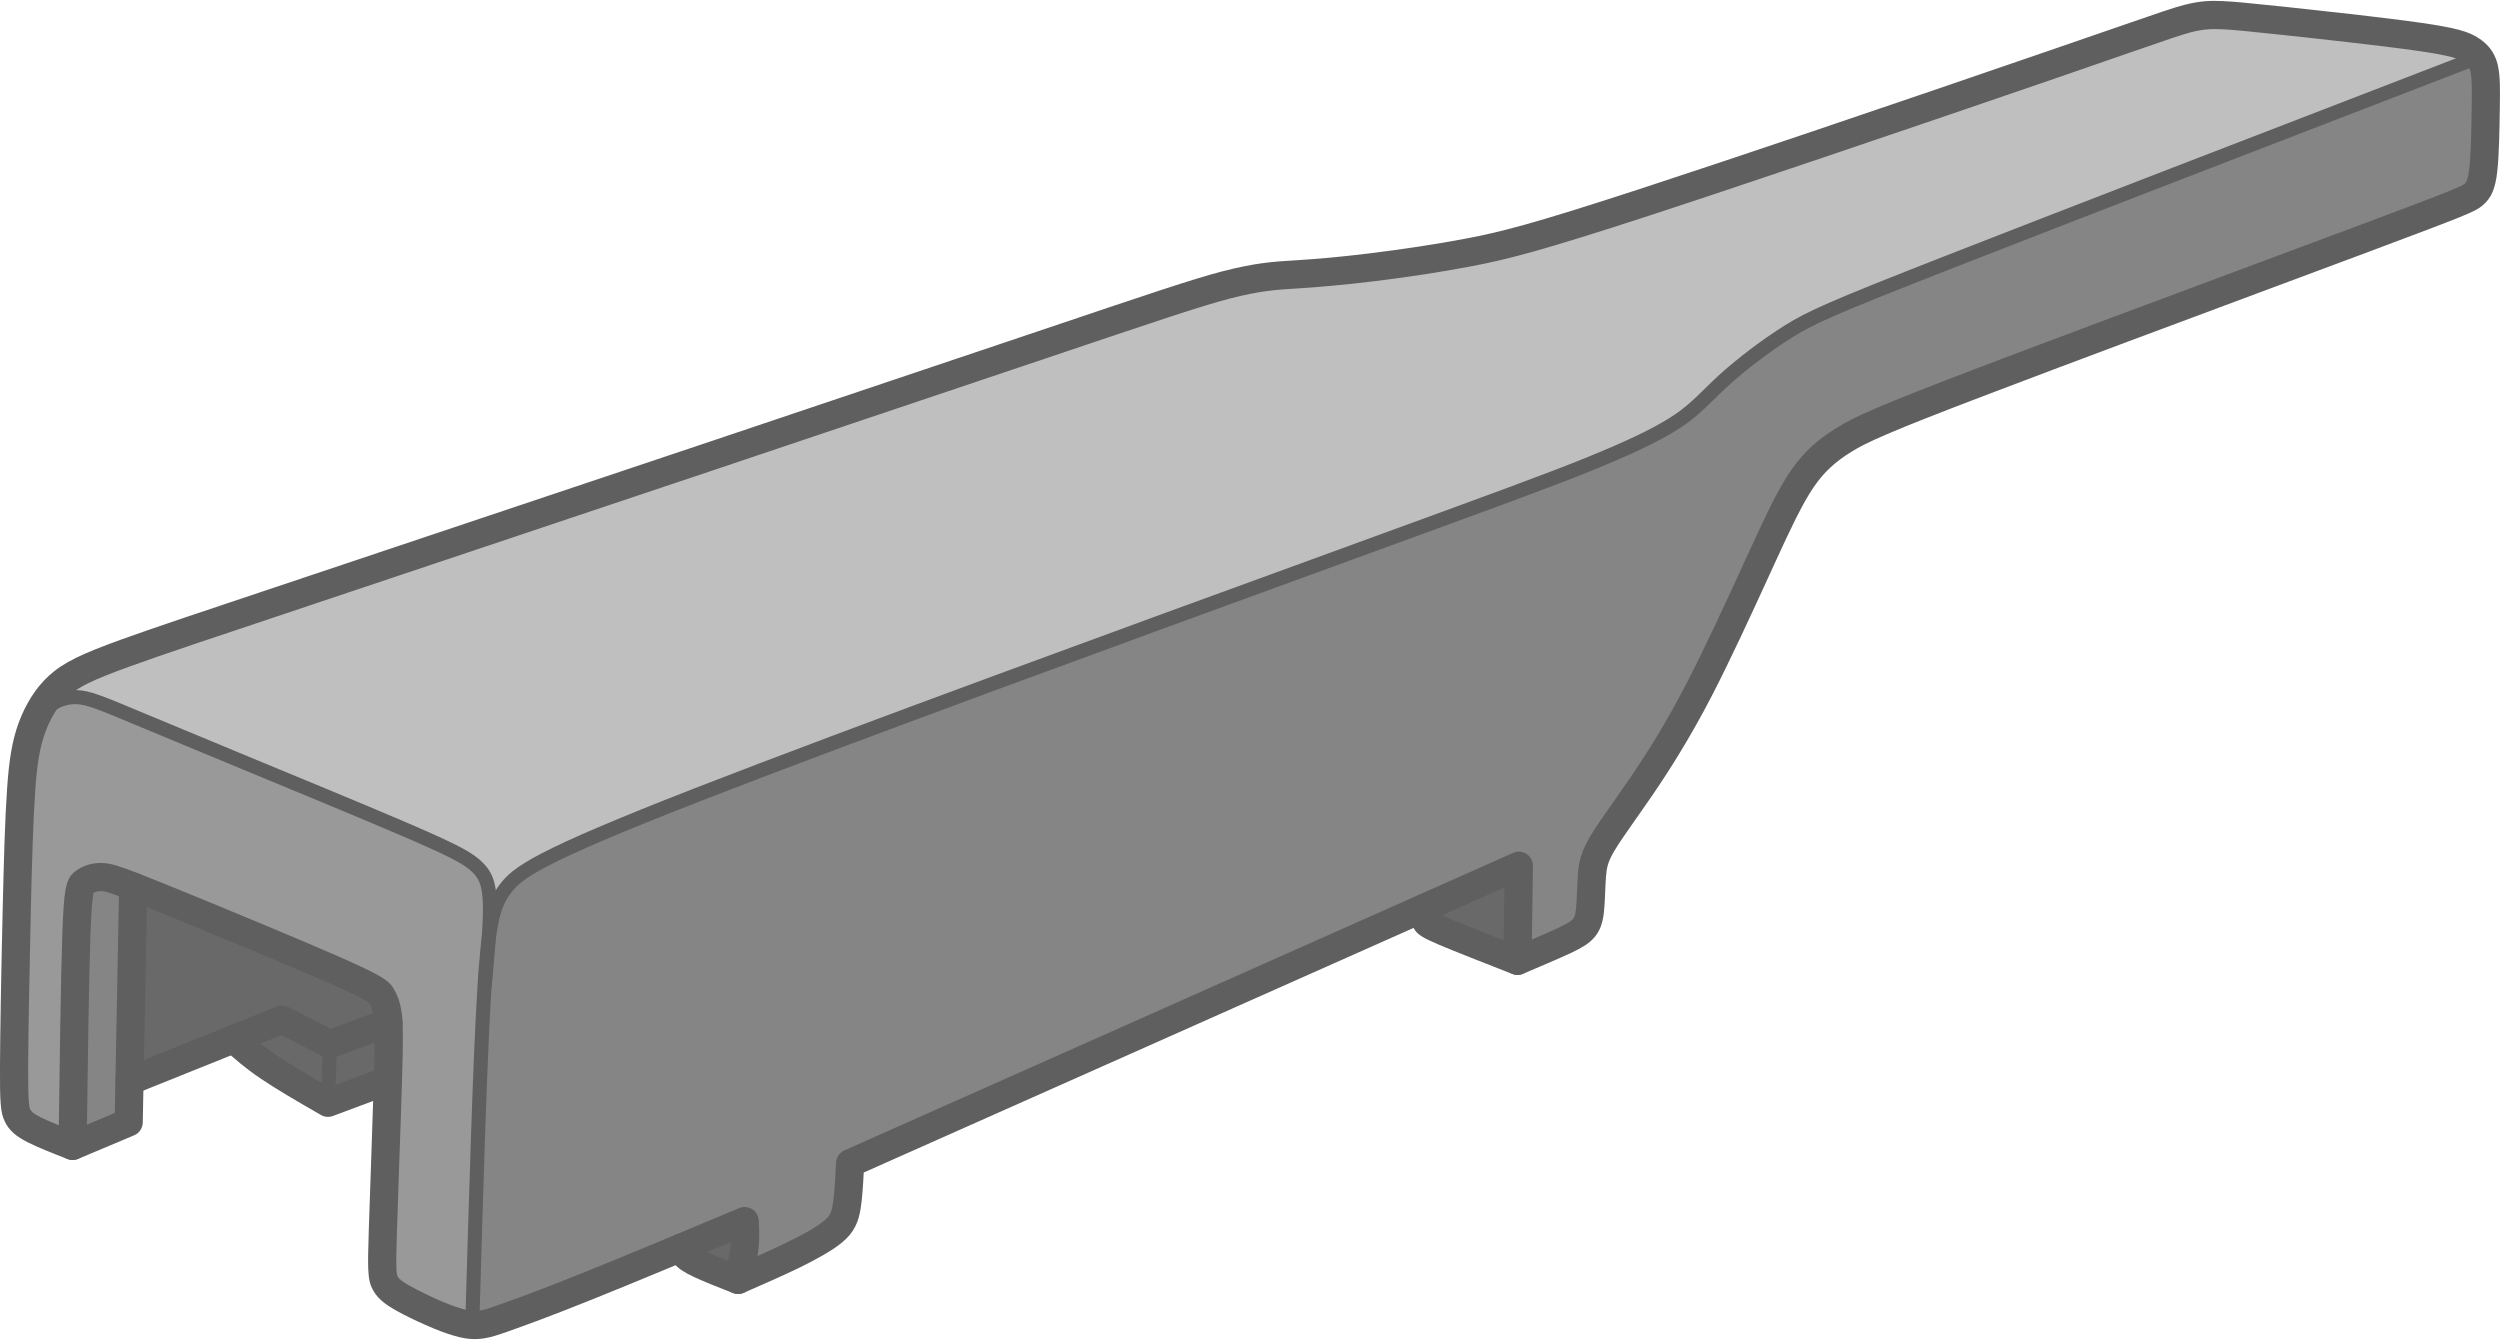 <?xml version="1.0" encoding="UTF-8"?>
<!DOCTYPE svg PUBLIC "-//W3C//DTD SVG 1.1//EN" "http://www.w3.org/Graphics/SVG/1.1/DTD/svg11.dtd">
<!-- Creator: CorelDRAW 2021.5 -->
<svg xmlns="http://www.w3.org/2000/svg" xml:space="preserve" width="500px" height="268px" version="1.1" style="shape-rendering:geometricPrecision; text-rendering:geometricPrecision; image-rendering:optimizeQuality; fill-rule:evenodd; clip-rule:evenodd"
viewBox="0 0 670.32 358.81"
 xmlns:xlink="http://www.w3.org/1999/xlink"
 xmlns:xodm="http://www.corel.com/coreldraw/odm/2003">
 <defs>
  <style type="text/css">
   <![CDATA[
    .fil2 {fill:dimgray}
    .fil1 {fill:#858585}
    .fil3 {fill:#999999}
    .fil0 {fill:#BFBFBF}
    .fil4 {fill:#5F5F5F;fill-rule:nonzero}
   ]]>
  </style>
 </defs>
 <g id="Слой_x0020_1">
  <g id="_1704836002896">
   <path class="fil0" d="M186.85 212.91c42.95,-16.74 123.71,-46.14 170.12,-63.06 46.41,-16.92 58.47,-21.36 68.63,-25.47 10.15,-4.1 18.4,-7.87 23.84,-11.44 5.44,-3.57 8.07,-6.93 12.7,-11.16 4.64,-4.23 11.29,-9.33 17.36,-13.13 6.08,-3.8 11.59,-6.3 42.36,-18.35 30.77,-12.05 86.79,-33.65 142.81,-55.25 -0.63,-0.82 -1.43,-1.46 -2.38,-2.04 -1.83,-1.12 -4.21,-2.03 -13.75,-3.39 -9.55,-1.37 -26.26,-3.2 -36.28,-4.27 -10.02,-1.07 -13.35,-1.38 -16.29,-1.51 -2.95,-0.14 -5.51,-0.1 -9.41,0.91 -3.9,1 -9.14,2.96 -37.08,12.58 -27.94,9.62 -78.58,26.89 -108.23,36.57 -29.64,9.69 -38.3,11.79 -47.36,13.52 -9.06,1.73 -18.52,3.1 -26.33,4.04 -7.81,0.95 -13.97,1.49 -19.48,1.84 -5.51,0.35 -10.36,0.51 -19.49,2.91 -9.13,2.4 -22.53,7.02 -65.31,21.44 -42.78,14.41 -114.93,38.61 -159.09,53.38 -44.17,14.78 -60.36,20.13 -70.61,23.84 -10.25,3.72 -14.56,5.79 -17.87,8.82 -3.31,3.03 -5.63,7.01 -7.18,11.26 -0.56,1.55 -1.02,3.14 -1.4,4.91 1,-3.3 2.01,-6.6 4.18,-9.09 2.17,-2.5 5.5,-4.19 9.15,-4.1 3.66,0.1 7.63,1.99 23.84,8.75 16.2,6.76 44.64,18.4 60.77,25.26 16.14,6.85 19.97,8.94 22.45,11.16 2.49,2.22 3.64,4.58 3.82,9.93 0.09,2.66 -0.05,6.06 -0.32,9.82 0.98,-7.64 2.29,-10.63 4.47,-13.53 3.24,-4.3 8.4,-8.4 51.36,-25.15z"/>
   <path class="fil1" d="M356.97 149.85c-46.41,16.92 -127.17,46.32 -170.12,63.06 -42.96,16.75 -48.12,20.85 -51.36,25.15 -2.18,2.9 -3.49,5.89 -4.47,13.53 -0.47,3.69 -0.86,8.46 -1.23,14.82 -1.16,19.53 -2.16,54.06 -3.16,88.6 2.63,0.16 4.76,-0.55 8.17,-1.76 4.51,-1.58 11.24,-4.02 22.42,-8.5 7.06,-2.84 15.91,-6.5 25.41,-10.46 5.53,-2.3 11.28,-4.71 17.03,-7.12 0.12,2.22 0.25,4.43 -0.05,7.06 -0.29,2.62 -0.99,5.67 -1.7,8.71 5.07,-2.21 10.14,-4.43 14.66,-6.62 4.52,-2.2 8.48,-4.38 10.85,-6.37 2.36,-1.98 3.13,-3.76 3.62,-6.78 0.49,-3.01 0.69,-7.27 0.89,-11.52 51.38,-22.86 102.76,-45.71 154.13,-68.57 8.4,-3.74 16.79,-7.47 25.19,-11.21 -0.12,8.51 -0.25,17.02 -0.37,25.52 4.79,-2.02 9.57,-4.04 12.58,-5.46 3.01,-1.41 4.24,-2.22 5.13,-3.24 0.89,-1.02 1.43,-2.25 1.72,-4.78 0.28,-2.53 0.3,-6.34 0.53,-9.3 0.22,-2.95 0.64,-5.05 2.78,-8.67 2.15,-3.64 6.03,-8.81 10.51,-15.38 4.49,-6.58 9.57,-14.57 15.31,-25.61 5.74,-11.03 12.12,-25.12 16.83,-35.39 4.71,-10.26 7.75,-16.71 10.97,-21.41 3.22,-4.69 6.64,-7.64 11.12,-10.42 4.49,-2.78 10.05,-5.4 37.55,-15.87 27.5,-10.47 76.94,-28.8 102.57,-38.38 25.62,-9.58 27.43,-10.4 28.75,-11.52 1.32,-1.12 2.15,-2.54 2.62,-6.7 0.47,-4.17 0.57,-11.1 0.65,-16.3 0.08,-5.2 0.12,-8.68 -0.49,-11.08 -0.3,-1.16 -0.75,-2.07 -1.34,-2.83 -56.02,21.6 -112.04,43.2 -142.81,55.25 -30.77,12.05 -36.28,14.55 -42.36,18.35 -6.07,3.8 -12.72,8.9 -17.36,13.13 -4.63,4.23 -7.26,7.59 -12.7,11.16 -5.44,3.57 -13.69,7.34 -23.84,11.44 -10.16,4.11 -22.22,8.55 -68.63,25.47z"/>
   <path class="fil2" d="M407.25 231.87c-8.4,3.74 -16.79,7.47 -25.19,11.21 0,0.73 0.01,1.46 0.02,2.08 0.01,0.63 0.02,1.15 0.28,1.65 0.26,0.51 0.77,1 4.89,2.76 4.13,1.76 11.88,4.79 19.63,7.82 0.12,-8.5 0.25,-17.01 0.37,-25.52z"/>
   <path class="fil2" d="M199.61 334.23c0.3,-2.63 0.17,-4.84 0.05,-7.06 -5.75,2.41 -11.5,4.82 -17.03,7.13 0.22,0.59 0.44,1.18 1.03,1.86 0.59,0.67 1.55,1.42 3.99,2.56 2.44,1.15 6.35,2.68 10.26,4.22 0.71,-3.04 1.41,-6.09 1.7,-8.71z"/>
   <path class="fil3" d="M126.63 355.01c1,-34.54 2,-69.07 3.16,-88.6 0.37,-6.36 0.76,-11.13 1.23,-14.82 0.27,-3.76 0.41,-7.16 0.32,-9.82 -0.18,-5.35 -1.33,-7.71 -3.82,-9.93 -2.48,-2.22 -6.31,-4.31 -22.45,-11.16 -16.13,-6.86 -44.57,-18.5 -60.77,-25.26 -16.21,-6.76 -20.18,-8.65 -23.84,-8.75 -3.65,-0.09 -6.98,1.6 -9.15,4.1 -2.17,2.49 -3.18,5.79 -4.18,9.09 -0.67,3.07 -1.11,6.71 -1.46,11.68 -0.55,7.83 -0.88,18.96 -1.2,33.17 -0.33,14.21 -0.65,31.49 -0.69,41.09 -0.04,9.59 0.2,11.5 0.89,12.99 0.69,1.48 1.83,2.54 4.37,3.84 2.54,1.3 6.49,2.84 10.43,4.39 0.3,-22.49 0.6,-44.98 1.01,-56.81 0.42,-11.83 0.96,-13.01 2.08,-13.89 1.12,-0.88 2.83,-1.47 4.82,-1.39 1.44,0.06 3.02,0.46 8.34,2.53 2.07,0.8 4.7,1.86 8.12,3.24 12.19,4.95 34.3,14.09 45.72,19.12 11.43,5.03 12.17,5.95 12.84,7.13 0.67,1.19 1.28,2.63 1.59,5.18 0.07,0.52 0.12,1.08 0.16,1.74 0.16,2.59 0.13,6.7 -0.13,15.57 -0.33,11.13 -1.03,29.74 -1.36,40.13 -0.33,10.38 -0.28,12.54 0.65,14.26 0.94,1.73 2.77,3.03 6.65,5.04 3.89,2.01 9.85,4.73 13.96,5.72 0.99,0.24 1.87,0.38 2.71,0.42z"/>
   <path class="fil1" d="M34.72 289.6c0.33,-17.38 0.66,-34.76 1,-52.14 -5.32,-2.07 -6.9,-2.47 -8.34,-2.53 -1.99,-0.08 -3.7,0.51 -4.82,1.39 -1.12,0.88 -1.66,2.06 -2.08,13.89 -0.41,11.83 -0.71,34.32 -1.01,56.81 5.01,-2.11 10.02,-4.22 15.03,-6.33 0.08,-3.7 0.15,-7.39 0.22,-11.09z"/>
   <path class="fil2" d="M35.72 237.46c-0.34,17.38 -0.67,34.76 -1,52.14 9.32,-3.74 18.64,-7.49 27.96,-11.23 4.33,-1.74 8.66,-3.48 12.99,-5.22 4.27,2.2 8.53,4.4 12.79,6.61 5.23,-1.97 10.46,-3.93 15.69,-5.89 -0.04,-0.66 -0.09,-1.22 -0.16,-1.74 -0.31,-2.55 -0.92,-3.99 -1.59,-5.18 -0.67,-1.18 -1.41,-2.1 -12.84,-7.13 -11.42,-5.03 -33.53,-14.17 -45.72,-19.12 -3.42,-1.38 -6.05,-2.44 -8.12,-3.24z"/>
   <path class="fil2" d="M75.67 273.15c-4.33,1.74 -8.66,3.48 -12.99,5.22 2.61,2.34 5.23,4.68 9.44,7.52 4.2,2.85 10.01,6.21 15.81,9.56 0.18,-5.23 0.36,-10.46 0.53,-15.69 -4.26,-2.21 -8.52,-4.41 -12.79,-6.61z"/>
   <path class="fil2" d="M88.46 279.76c-0.17,5.23 -0.35,10.46 -0.53,15.69 5.36,-2 10.72,-4.01 16.09,-6.01 0.26,-8.87 0.29,-12.98 0.13,-15.57 -5.23,1.96 -10.46,3.92 -15.69,5.89z"/>
   <path class="fil4" d="M635.8 67.02l-25.64 9.56c-24.96,9.29 -55.7,20.74 -76.9,28.82 -13.76,5.23 -21.98,8.49 -27.27,10.76 -5.2,2.22 -7.57,3.49 -9.65,4.78 -2.02,1.26 -3.81,2.55 -5.45,4.07 -1.61,1.47 -3.09,3.18 -4.53,5.27l-0.11 0.17c-1.46,2.14 -2.92,4.75 -4.56,8.02l-0.11 0.19c-1.66,3.32 -3.57,7.43 -5.88,12.47l-1.37 3c-4.6,10.04 -10.41,22.71 -15.53,32.57 -2.82,5.44 -5.59,10.29 -8.26,14.68 -2.66,4.39 -5.07,8.07 -7.29,11.31 -1.69,2.49 -3.29,4.75 -4.73,6.81 -2.38,3.39 -4.37,6.22 -5.64,8.36 -0.9,1.52 -1.43,2.69 -1.75,3.75 -0.3,1.02 -0.43,2.05 -0.52,3.28 -0.11,1.42 -0.16,2.69 -0.21,3.94 -0.08,2.01 -0.17,4 -0.34,5.51l-0.01 0.11c-0.18,1.52 -0.46,2.73 -0.84,3.74l-0.09 0.22c-0.44,1.11 -1,1.98 -1.69,2.76 -0.67,0.77 -1.45,1.45 -2.59,2.17 -0.97,0.62 -2.16,1.25 -3.77,2.01l-0.21 0.09c-3.11,1.45 -7.82,3.44 -12.51,5.43 -1.92,0.81 -4.14,-0.1 -4.95,-2.02 -0.21,-0.51 -0.31,-1.04 -0.29,-1.56l0.28 -19.57 -171.8 76.43c-0.18,3.55 -0.39,6.96 -0.82,9.62 -0.3,1.87 -0.72,3.42 -1.48,4.9 -0.79,1.55 -1.87,2.87 -3.45,4.18 -1.32,1.11 -3.09,2.28 -5.16,3.47 -2.07,1.19 -4.24,2.32 -6.45,3.4l-0.21 0.1c-2.14,1.03 -4.53,2.13 -7.04,3.25l-7.56 3.33c-1.91,0.83 -4.14,-0.04 -4.97,-1.95 -0.34,-0.77 -0.4,-1.59 -0.22,-2.35 0.36,-1.57 0.73,-3.15 0.99,-4.43 0.27,-1.33 0.5,-2.64 0.64,-3.86l0.08 -0.98 -17.72 7.39c-7.15,2.97 -13.84,5.72 -19.6,8.03 -5.62,2.26 -10.13,4 -13.78,5.37l-0.19 0.07c-3.84,1.44 -6.52,2.4 -8.59,3.13l-0.18 0.06c-2.34,0.82 -4.14,1.43 -6.09,1.73 -2.13,0.34 -4.17,0.27 -6.75,-0.35 -2.02,-0.49 -4.38,-1.32 -6.71,-2.28l-0.2 -0.09c-2.91,-1.2 -5.74,-2.55 -7.9,-3.66 -2.14,-1.11 -3.74,-2.04 -4.96,-2.95 -1.52,-1.13 -2.54,-2.29 -3.29,-3.66 -0.74,-1.37 -1.12,-2.78 -1.24,-5.53 -0.09,-2.15 -0.02,-5.35 0.15,-10.64l0.58 -17.05c0.29,-8.3 0.59,-16.99 0.77,-23.06 0.17,-5.56 0.24,-9.22 0.24,-11.77 -0.01,-2.43 -0.09,-3.84 -0.23,-4.97 -0.14,-1.01 -0.31,-1.77 -0.52,-2.39l-0.07 -0.25c-0.16,-0.42 -0.34,-0.79 -0.54,-1.14 -0.06,-0.11 -0.16,-0.22 -1.03,-0.74 -1.56,-0.93 -4.48,-2.35 -10.05,-4.8 -5.07,-2.23 -12.1,-5.21 -19.39,-8.26 -9.24,-3.86 -19.24,-7.97 -26.23,-10.81 -6.13,-2.49 -9.71,-3.9 -11.88,-4.65 -1.9,-0.67 -2.68,-0.83 -3.3,-0.86 -0.52,-0.02 -1.02,0.05 -1.46,0.17l-0.16 0.04c-0.29,0.1 -0.54,0.24 -0.72,0.38 -0.12,0.1 0.19,-0.09 0.09,0.5 -0.31,1.75 -0.53,4.86 -0.73,10.54 -0.21,5.95 -0.39,14.51 -0.55,24.35 -0.17,9.96 -0.32,21.17 -0.47,32.38 -0.02,2.08 -1.73,3.75 -3.81,3.73 -0.51,-0.01 -0.99,-0.11 -1.42,-0.3l-0.03 -0.01c-3.96,-1.54 -7.91,-3.09 -10.65,-4.49 -1.57,-0.8 -2.74,-1.57 -3.67,-2.39 -1.1,-0.97 -1.84,-2 -2.41,-3.22 -0.54,-1.14 -0.89,-2.35 -1.07,-4.77 -0.15,-1.87 -0.2,-4.84 -0.18,-9.83 0.02,-4.45 0.1,-10.5 0.21,-17.1 0.13,-7.81 0.31,-16.39 0.49,-24.04 0.16,-7.19 0.33,-13.56 0.51,-19.02 0.2,-5.71 0.42,-10.51 0.69,-14.33 0.28,-4.06 0.62,-7.27 1.1,-10.02 0.49,-2.86 1.13,-5.26 1.98,-7.61 0.89,-2.44 2.03,-4.84 3.45,-7.07 1.33,-2.08 2.89,-4 4.73,-5.68 1.93,-1.76 4.11,-3.23 7.23,-4.76 2.94,-1.44 6.69,-2.94 11.91,-4.83 8.47,-3.07 21.12,-7.3 50.52,-17.12l104.6 -35.04 90.37 -30.39c30.7,-10.36 41.86,-14.12 49.84,-16.22l0.18 -0.04c8.77,-2.28 13.71,-2.59 18.94,-2.91l1.09 -0.07c2.89,-0.19 5.81,-0.41 8.78,-0.68 2.92,-0.27 6.36,-0.64 10.5,-1.14 4.1,-0.5 8.73,-1.13 13.57,-1.87 4.21,-0.64 8.46,-1.36 12.49,-2.13 4.47,-0.85 8.83,-1.8 15.67,-3.7 6.85,-1.91 16.37,-4.85 31.23,-9.7 13.06,-4.27 29.49,-9.76 46.1,-15.38 21.5,-7.26 45.28,-15.4 62.07,-21.18l19.63 -6.77c11.45,-3.96 14.87,-5.15 17.74,-5.89 2.23,-0.57 4.05,-0.87 5.7,-1 1.64,-0.13 3.18,-0.1 4.82,-0.03l0.05 0.01c1.47,0.06 3.08,0.18 5.61,0.42 2.8,0.26 6.13,0.6 10.86,1.1 5.2,0.56 12.04,1.3 18.35,2.02 6.65,0.77 13.25,1.57 18.06,2.26 4.94,0.71 8.07,1.31 10.22,1.88l0.17 0.05c2.37,0.65 3.67,1.28 4.81,1.99l0.22 0.14c1.16,0.74 2.19,1.58 3.06,2.67 0.96,1.19 1.68,2.59 2.13,4.34l0.07 0.39c0.33,1.41 0.48,3.03 0.54,4.94 0.05,1.86 0.02,4.08 -0.02,6.73 -0.04,2.67 -0.08,5.77 -0.18,8.61 -0.09,3.03 -0.25,5.92 -0.49,8.06 -0.27,2.47 -0.69,4.21 -1.27,5.56 -0.69,1.64 -1.58,2.67 -2.66,3.6 -0.96,0.82 -1.97,1.48 -6.28,3.22l-0.2 0.08c-3.77,1.52 -10.65,4.13 -23.39,8.89zm-28.27 2.48l25.63 -9.55c12.45,-4.66 19.26,-7.24 23.2,-8.83l0.19 -0.08c3.31,-1.34 3.87,-1.66 4.23,-1.97 0.24,-0.18 0.44,-0.42 0.6,-0.8 0.29,-0.68 0.52,-1.74 0.71,-3.43 0.23,-2.02 0.37,-4.69 0.46,-7.46 0.09,-2.96 0.14,-5.93 0.18,-8.46 0.03,-2.55 0.06,-4.68 0.01,-6.45 -0.04,-1.4 -0.14,-2.53 -0.32,-3.39l-0.08 -0.27c-0.17,-0.66 -0.4,-1.13 -0.68,-1.48 -0.28,-0.36 -0.68,-0.68 -1.17,-0.99l-0.18 -0.1c-0.63,-0.39 -1.37,-0.75 -2.82,-1.14l-0.16 -0.04c-1.88,-0.5 -4.72,-1.04 -9.32,-1.7 -4.73,-0.68 -11.27,-1.47 -17.86,-2.23 -6.93,-0.8 -13.47,-1.51 -18.29,-2.02l-10.74 -1.11c-2.31,-0.21 -3.83,-0.32 -5.28,-0.39l-0.05 0c-1.3,-0.06 -2.53,-0.08 -3.88,0.03 -1.33,0.1 -2.75,0.33 -4.42,0.76 -2.58,0.67 -5.93,1.83 -17.15,5.72l-19.63 6.79c-15.19,5.23 -38.28,13.12 -62.13,21.18 -17.25,5.83 -33.86,11.4 -46.16,15.41 -14.77,4.83 -24.41,7.79 -31.56,9.79 -7.17,1.99 -11.67,2.97 -16.26,3.85 -4.35,0.83 -8.67,1.56 -12.78,2.19 -4.81,0.74 -9.53,1.37 -13.81,1.89 -3.67,0.45 -7.23,0.82 -10.71,1.14 -3.44,0.32 -6.37,0.55 -8.98,0.71l-1.13 0.07c-4.85,0.3 -9.45,0.59 -17.48,2.68l-0.16 0.04c-7.82,2.06 -18.89,5.79 -49.37,16.07l-90.36 30.39 -104.6 35.04c-29.24,9.77 -41.81,13.97 -50.35,17.07 -5.03,1.82 -8.57,3.22 -11.17,4.5 -2.42,1.19 -4.06,2.27 -5.45,3.54 -1.32,1.22 -2.48,2.63 -3.46,4.17 -1.08,1.71 -1.98,3.61 -2.7,5.6 -0.69,1.9 -1.22,3.89 -1.63,6.3 -0.44,2.51 -0.75,5.48 -1.02,9.25 -0.28,4 -0.5,8.69 -0.68,14.06 -0.2,5.61 -0.36,11.91 -0.52,18.94 -0.17,7.7 -0.35,16.28 -0.48,24.01 -0.11,6.62 -0.19,12.65 -0.21,17.01 -0.02,4.6 0.03,7.39 0.17,9.24 0.1,1.3 0.22,1.8 0.38,2.15 0.12,0.26 0.3,0.5 0.58,0.75 0.44,0.4 1.11,0.82 2.08,1.32 1.27,0.65 3.03,1.41 5.01,2.21l0.39 -26.92c0.16,-9.98 0.35,-18.59 0.55,-24.47 0.22,-6.15 0.47,-9.56 0.82,-11.57 0.55,-3.17 1.45,-4.2 2.69,-5.17 0.87,-0.69 1.96,-1.26 3.18,-1.65l0.31 -0.1c1.14,-0.33 2.43,-0.5 3.82,-0.44 1.36,0.05 2.73,0.3 5.5,1.27 2.51,0.87 6.17,2.31 12.23,4.77 6.69,2.71 16.63,6.8 26.29,10.84 7.47,3.12 14.58,6.14 19.54,8.31 5.85,2.58 9.02,4.14 10.85,5.22 2.52,1.5 3.14,2.44 3.75,3.52 0.38,0.67 0.75,1.44 1.1,2.39l0.14 0.37c0.34,1.03 0.63,2.28 0.82,3.82 0.17,1.41 0.26,3.1 0.27,5.9 0.01,2.68 -0.07,6.41 -0.23,11.97 -0.19,6.43 -0.49,15 -0.78,23.11l-0.57 17.03c-0.16,5.09 -0.23,8.16 -0.15,10.12 0.05,1.35 0.16,1.89 0.35,2.24 0.19,0.35 0.55,0.72 1.15,1.17 0.9,0.67 2.17,1.4 3.91,2.3 2.1,1.08 4.76,2.37 7.3,3.41l0.2 0.08c2.03,0.83 4.01,1.54 5.59,1.92 1.53,0.36 2.69,0.42 3.85,0.24 1.25,-0.2 2.76,-0.71 4.74,-1.41l0.17 -0.06c2.35,-0.83 5.18,-1.85 8.46,-3.07l0.17 -0.07c3.63,-1.36 8.09,-3.08 13.63,-5.31 5.43,-2.18 12.15,-4.95 19.51,-8l22.64 -9.46c0.52,-0.25 1.09,-0.4 1.7,-0.4 2.09,0 3.79,1.7 3.79,3.79 0.12,2.31 0.24,4.63 -0.08,7.47l-0.26 1.89 0.8 -0.35c2.27,-1.02 4.55,-2.07 6.81,-3.16l0.19 -0.11c2.3,-1.12 4.38,-2.18 6.01,-3.13 1.63,-0.94 3.03,-1.86 4.07,-2.73 0.79,-0.66 1.28,-1.23 1.58,-1.81 0.34,-0.67 0.56,-1.53 0.74,-2.66 0.45,-2.76 0.65,-6.86 0.85,-10.96l0 -0.16c0.08,-1.37 0.9,-2.66 2.24,-3.25l179.31 -79.78c0.48,-0.22 1.02,-0.34 1.58,-0.33 2.08,0.02 3.75,1.74 3.73,3.82l-0.28 19.74c2.69,-1.15 5.13,-2.21 6.92,-3.05l0.19 -0.1c1.39,-0.65 2.33,-1.14 2.94,-1.53 0.46,-0.29 0.74,-0.53 0.96,-0.78 0.13,-0.15 0.25,-0.33 0.34,-0.55l0.05 -0.12c0.16,-0.43 0.3,-1.05 0.4,-1.93l0.01 -0.12c0.16,-1.39 0.23,-3.16 0.3,-4.94 0.07,-1.56 0.13,-3.12 0.21,-4.21 0.13,-1.72 0.32,-3.22 0.82,-4.88 0.49,-1.64 1.25,-3.34 2.49,-5.44 1.43,-2.41 3.49,-5.35 5.96,-8.86 1.44,-2.05 3.03,-4.31 4.68,-6.72 2.27,-3.34 4.66,-6.96 7.08,-10.96 2.44,-4 5.09,-8.67 7.99,-14.26 5.26,-10.13 10.91,-22.46 15.38,-32.21l1.38 -3c2.3,-5.03 4.22,-9.16 6,-12.72l0.1 -0.21c1.77,-3.53 3.39,-6.41 5.07,-8.88l0.11 -0.17c1.78,-2.59 3.62,-4.72 5.65,-6.58 1.99,-1.83 4.16,-3.4 6.61,-4.92 2.4,-1.49 5.06,-2.93 10.64,-5.32 5.49,-2.35 13.81,-5.64 27.54,-10.88 18.65,-7.1 50.81,-19.08 76.97,-28.82z"/>
   <path class="fil4" d="M408.25 253.87c1.95,0.76 2.91,2.95 2.15,4.9 -0.76,1.94 -2.95,2.9 -4.9,2.14l-0.78 -0.31c-7.52,-2.94 -14.92,-5.84 -18.95,-7.56 -2.22,-0.94 -3.53,-1.59 -4.35,-2.08 -1.48,-0.89 -2,-1.63 -2.42,-2.43 -0.34,-0.68 -0.53,-1.32 -0.62,-1.98 -0.06,-0.44 -0.07,-0.87 -0.08,-1.34l-0.01 -2.1c-0.02,-2.08 1.66,-3.79 3.74,-3.8 2.08,-0.02 3.79,1.66 3.8,3.74l0.02 1.73c0.59,0.3 1.51,0.72 2.89,1.31 3.94,1.68 11.28,4.56 18.73,7.47l0.78 0.31z"/>
   <path class="fil4" d="M199.28 339.42c1.95,0.76 2.91,2.95 2.15,4.9 -0.76,1.94 -2.95,2.9 -4.9,2.14l-5.72 -2.27c-1.7,-0.69 -3.33,-1.38 -4.76,-2.05 -1.41,-0.66 -2.43,-1.23 -3.19,-1.74 -0.93,-0.62 -1.54,-1.19 -2.03,-1.74l-0.02 -0.03c-1.04,-1.18 -1.38,-2.1 -1.72,-3.01 -0.14,-0.38 -0.22,-0.77 -0.23,-1.16l-0.01 -0.22c0.03,-1.57 1.03,-3.01 2.59,-3.52 1.5,-0.5 3.09,0 4.05,1.13l0.2 0.25c0.2,0.27 0.36,0.57 0.47,0.89 0.1,0.25 0.2,0.52 0.33,0.67 0.1,0.12 0.27,0.26 0.57,0.47 0.48,0.31 1.17,0.7 2.19,1.18 1.01,0.47 2.56,1.12 4.4,1.87l5.63 2.24z"/>
   <path class="fil4" d="M20.94 310.49c-1.92,0.81 -4.14,-0.09 -4.95,-2.01 -0.8,-1.92 0.1,-4.13 2.02,-4.94l12.77 -5.38 1.16 -60.76c0.04,-2.08 1.75,-3.74 3.84,-3.71 2.08,0.03 3.74,1.75 3.71,3.83l-1.21 63.23c-0.03,1.45 -0.89,2.82 -2.31,3.42l-15.03 6.32z"/>
   <path class="fil4" d="M128.52 355.12c0,1.05 -0.85,1.9 -1.89,1.9 -1.05,0 -1.9,-0.85 -1.9,-1.9l0.01 -0.24c1.01,-34.58 2.01,-69.13 3.16,-88.58 0.58,-9.88 1.21,-15.98 2.11,-20.17 0.94,-4.43 2.2,-6.84 3.97,-9.2 1.77,-2.35 4.03,-4.62 11.43,-8.46 7.1,-3.67 19.19,-8.91 40.76,-17.32 41.52,-16.18 118.04,-44.08 165.04,-61.21l5.12 -1.87c22.93,-8.36 37.46,-13.67 47.9,-17.53 10.12,-3.75 15.66,-5.89 20.66,-7.91 5.04,-2.04 9.61,-3.99 13.59,-5.88 3.91,-1.86 7.26,-3.66 9.92,-5.4 3.66,-2.39 6.02,-4.72 8.64,-7.3 1.2,-1.17 2.45,-2.41 3.83,-3.67 2.42,-2.2 5.37,-4.64 8.49,-7 2.97,-2.25 6.13,-4.45 9.15,-6.34 3.1,-1.94 6.06,-3.55 12.16,-6.2 6.04,-2.64 15.13,-6.28 30.5,-12.3 29.72,-11.64 84.73,-32.85 140.14,-54.22l2.68 -1.03c0.97,-0.38 2.07,0.11 2.44,1.08 0.38,0.97 -0.11,2.06 -1.08,2.44l-2.68 1.03c-54.83,21.14 -109.29,42.14 -140.12,54.22 -15.39,6.03 -24.45,9.66 -30.37,12.24 -5.87,2.55 -8.7,4.1 -11.68,5.96 -2.91,1.81 -5.96,3.95 -8.86,6.14 -3.04,2.29 -5.89,4.65 -8.22,6.78 -1.41,1.28 -2.6,2.45 -3.73,3.56 -2.77,2.73 -5.28,5.2 -9.22,7.78 -2.78,1.82 -6.28,3.7 -10.38,5.65 -4.04,1.91 -8.68,3.9 -13.79,5.97 -5.15,2.08 -10.72,4.22 -20.77,7.95 -9.72,3.6 -24.44,8.98 -47.91,17.53l-5.12 1.87c-47.05,17.15 -123.66,45.08 -164.97,61.18 -21.39,8.34 -33.37,13.53 -40.39,17.16 -6.73,3.48 -8.67,5.41 -10.14,7.36 -1.45,1.93 -2.49,3.94 -3.29,7.72 -0.86,4.02 -1.47,9.95 -2.04,19.61 -1.16,19.56 -2.16,54.01 -3.16,88.47l0.01 0.13z"/>
   <path class="fil4" d="M36.12 293.11c-1.93,0.77 -4.14,-0.17 -4.91,-2.1 -0.77,-1.94 0.17,-4.14 2.1,-4.92l40.96 -16.45c1.06,-0.42 2.19,-0.33 3.13,0.15l11.31 5.84 14.12 -5.3c1.96,-0.73 4.13,0.27 4.86,2.22 0.72,1.95 -0.27,4.12 -2.22,4.85l-15.5 5.82c-1,0.44 -2.19,0.43 -3.24,-0.1l-11.26 -5.82 -39.35 15.81z"/>
   <path class="fil4" d="M102.7 285.9c1.95,-0.72 4.12,0.27 4.85,2.22 0.73,1.96 -0.26,4.13 -2.22,4.86l-16.08 6.01c-1.09,0.4 -2.25,0.27 -3.19,-0.27l-0.29 -0.16c-5.8,-3.34 -11.57,-6.69 -15.77,-9.53 -4.34,-2.93 -7.07,-5.37 -9.79,-7.8l-0.02 -0.02c-1.56,-1.37 -1.72,-3.76 -0.35,-5.33 1.37,-1.56 3.76,-1.72 5.32,-0.35l0.05 0.04c2.49,2.23 4.98,4.46 9.02,7.19 3.77,2.55 8.86,5.52 14.06,8.53l14.41 -5.39z"/>
   <path class="fil4" d="M89.82 295.51c-0.03,1.04 -0.91,1.86 -1.95,1.83 -1.04,-0.04 -1.85,-0.91 -1.82,-1.95l0.53 -15.69c0.03,-1.04 0.9,-1.86 1.94,-1.83 1.04,0.03 1.86,0.9 1.83,1.94l-0.53 15.7z"/>
   <path class="fil4" d="M131.85 264c-0.09,1.04 -1.01,1.8 -2.05,1.71 -1.03,-0.09 -1.8,-1.01 -1.7,-2.05 0.77,-8.29 1.54,-16.59 1.36,-21.83 -0.09,-2.43 -0.38,-4.16 -0.91,-5.49 -0.5,-1.23 -1.25,-2.17 -2.28,-3.09l-0.11 -0.1c-1.11,-0.97 -2.58,-1.95 -5.59,-3.47 -3.24,-1.63 -8.2,-3.85 -16.24,-7.26 -10.41,-4.43 -25.44,-10.64 -39.17,-16.32l-27.51 -11.42c-11.12,-4.66 -14.45,-6.05 -17.23,-6.12 -1.48,-0.04 -2.9,0.27 -4.17,0.84 -1.37,0.61 -2.58,1.52 -3.52,2.6 -1.91,2.21 -2.86,5.31 -3.8,8.4 -0.06,0.21 -0.16,0.4 -0.28,0.57 -0.53,0.73 -1.53,0.99 -2.37,0.57 -0.84,-0.42 -1.23,-1.39 -0.95,-2.26 1.06,-3.49 2.13,-6.98 4.55,-9.76 1.3,-1.48 2.95,-2.73 4.83,-3.56 1.76,-0.79 3.74,-1.23 5.8,-1.17 3.53,0.09 7.01,1.54 18.59,6.4l27.49 11.42c13.96,5.77 29.22,12.08 39.22,16.33 8.1,3.44 13.13,5.69 16.46,7.37 3.34,1.69 5.04,2.83 6.39,4.01l0.12 0.11c1.45,1.29 2.53,2.65 3.27,4.49 0.7,1.75 1.08,3.88 1.18,6.79 0.19,5.47 -0.6,13.89 -1.38,22.29z"/>
  </g>
 </g>
</svg>
